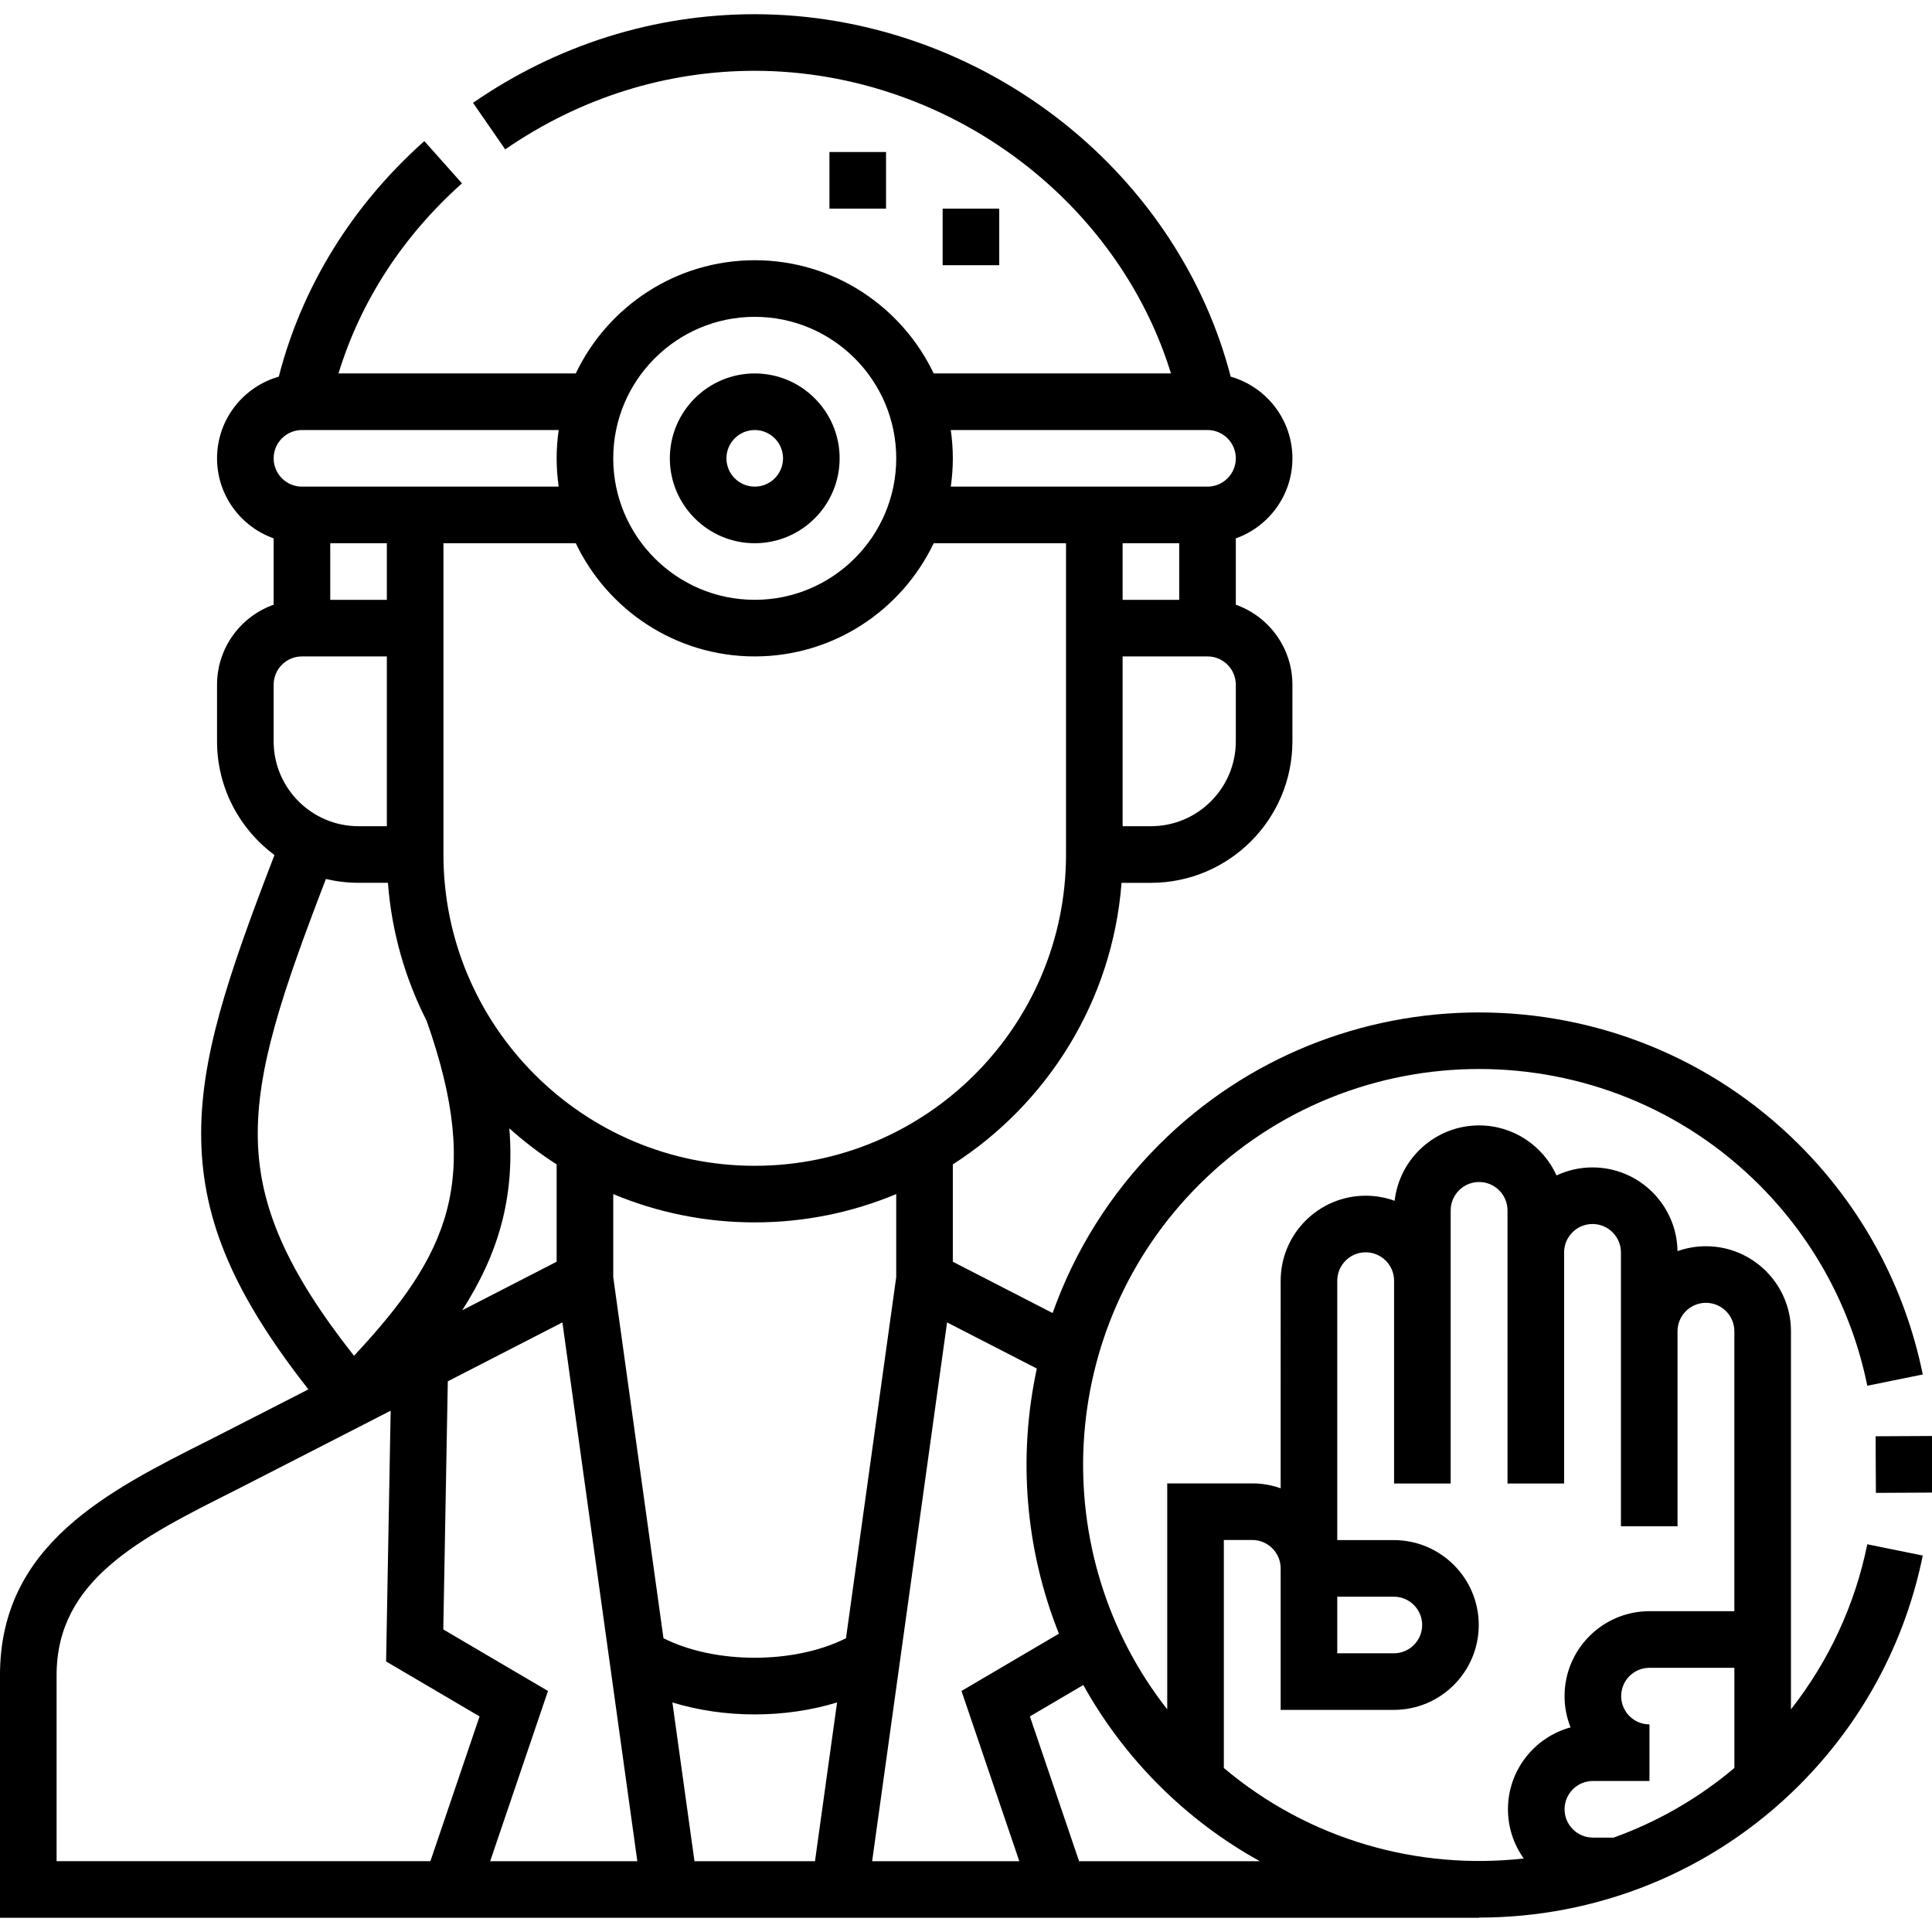 <svg id="Capa_1" enable-background="new 0 0 512.029 512.029" height="512" viewBox="0 0 512.029 512.029" width="512" xmlns="http://www.w3.org/2000/svg"><g><path d="m219.823 40.289h15v15h-15z"/><path d="m249.822 55.289h15v15h-15z"/><path d="m200.025 143.97c12.406 0 22.5-10.094 22.5-22.5s-10.094-22.5-22.5-22.5-22.5 10.094-22.5 22.5 10.094 22.5 22.5 22.5zm0-30c4.136 0 7.5 3.364 7.5 7.5s-3.364 7.5-7.5 7.5-7.5-3.364-7.5-7.5 3.365-7.5 7.5-7.5z"/><path d="m496.994 380.763h15v15h-15z" transform="matrix(1 -.005 .005 1 -1.814 2.369)"/><path d="m474.652 453.011v-100.198c0-12.423-10.107-22.53-22.531-22.53-2.643 0-5.18.461-7.538 1.301-.183-12.266-10.213-22.19-22.523-22.19-3.407 0-6.638.764-9.536 2.124-3.543-7.808-11.408-13.255-20.524-13.255-11.56 0-21.11 8.753-22.382 19.979-2.398-.872-4.983-1.349-7.679-1.349-12.423 0-22.53 10.107-22.53 22.531l-.001 55.006c-2.355-.838-4.891-1.294-7.53-1.294h-22.53v59.885c-32.303-41.168-29.505-101.093 8.406-139.004 40.939-40.938 107.553-40.94 148.492 0 14.63 14.63 24.532 33.039 28.636 53.239l14.699-2.986c-4.69-23.096-16.009-44.141-32.729-60.86-46.789-46.787-122.917-46.787-169.706 0-13.011 13.011-22.398 28.293-28.172 44.58l-26.45-13.599v-25.795c25.062-16.078 42.32-43.306 44.713-74.625h7.786c20.678 0 37.5-16.822 37.5-37.5v-15c0-9.777-6.271-18.114-15-21.21v-17.581c8.73-3.095 15.002-11.433 15.002-21.211 0-10.278-6.929-18.962-16.36-21.642-6.725-26.017-22.274-49.711-44.19-67.167-23.394-18.633-52.498-28.895-81.951-28.895-26.605 0-52.421 8.122-74.656 23.488l8.527 12.34c19.718-13.626 42.585-20.828 66.129-20.828 26.072 0 51.857 9.102 72.605 25.627 18.064 14.388 31.219 33.512 37.708 54.576h-62.889c-8.442-17.721-26.524-30-47.424-30s-38.982 12.279-47.424 30h-62.887c5.849-19.117 17.034-36.39 32.727-50.372l-9.979-11.199c-19.185 17.094-32.444 38.59-38.576 62.43-9.431 2.679-16.361 11.363-16.361 21.641 0 9.778 6.271 18.115 15 21.211v17.579c-8.729 3.096-15 11.433-15 21.21v15c0 12.339 5.992 23.302 15.217 30.14-12.458 32.342-19.881 54.277-19.406 75.742.473 21.379 8.806 40.906 28.401 65.865 0 0-23.213 11.9-25.978 13.287-27.412 13.753-55.758 27.976-55.758 62.465v64.296h392v-.057c30.729 0 61.458-11.696 84.852-35.09 16.723-16.722 28.04-37.767 32.729-60.861l-14.699-2.984c-3.258 16.043-10.188 30.95-20.23 43.74zm-52.501 33.995c-4.136 0-7.5-3.364-7.5-7.5s3.364-7.5 7.5-7.5h15v-15c-4.136 0-7.5-3.364-7.5-7.5 0-4.135 3.364-7.499 7.5-7.499h22.501v26.552c-9.706 8.191-20.557 14.339-31.986 18.448h-5.515zm-67.743-63.841h15c4.136 0 7.5 3.364 7.5 7.5s-3.364 7.5-7.5 7.5h-15zm-73.763 9.804-25.825 15.18 15.321 45.113h-39.001l19.857-142.792 23.792 12.233c-5.048 23.33-3.095 47.883 5.856 70.266zm-161.965-66.883 30.372-15.615 19.857 142.792h-39.001l15.322-45.113-27.745-16.308zm-16.155-207.117h-15v-14.999h15zm32.464 140.072c3.909 3.507 8.098 6.707 12.536 9.554v25.795l-25.027 12.867c9.485-14.761 13.982-29.72 12.491-48.216zm43.214 152.15c6.863 2.11 14.34 3.174 21.823 3.174 7.48 0 14.957-1.063 21.819-3.173l-5.851 42.071h-31.941zm59.321-112.743-13.313 95.728c-13.725 6.899-34.651 6.897-48.375-.002l-13.312-95.726v-21.985c11.55 4.831 24.218 7.504 37.5 7.504s25.95-2.674 37.5-7.504zm-37.5-29.48c-45.49 0-82.499-37.009-82.499-82.499v-82.499h35.076c8.442 17.72 26.524 29.999 47.424 29.999s38.982-12.279 47.424-29.999h35.074v82.499c0 45.49-37.008 82.499-82.499 82.499zm97.499-149.999v-14.999h15v14.999zm30 37.5c0 12.406-10.094 22.5-22.5 22.5h-7.5v-45h22.5c4.136 0 7.5 3.364 7.5 7.5zm-7.497-82.499c4.135 0 7.499 3.364 7.499 7.5s-3.364 7.5-7.499 7.5h-68.045c.352-2.451.544-4.953.544-7.5s-.192-5.049-.544-7.5zm-120.001-30c20.678 0 37.5 16.822 37.5 37.5 0 20.677-16.822 37.499-37.5 37.499s-37.5-16.822-37.5-37.499c0-20.678 16.823-37.5 37.5-37.5zm-120 30h68.044c-.352 2.451-.544 4.953-.544 7.5s.192 5.049.544 7.5h-68.044c-4.136 0-7.5-3.365-7.5-7.501 0-4.135 3.365-7.499 7.5-7.499zm-7.5 67.499c0-4.136 3.364-7.5 7.5-7.5h22.5v45h-7.5c-12.406 0-22.5-10.094-22.5-22.5zm13.849 51.481c2.779.659 5.673 1.019 8.651 1.019h7.786c1 13.078 4.594 25.441 10.262 36.578 14.999 42.486 5.625 62.093-19.249 88.775-17.616-22.353-25.095-39.337-25.493-57.304-.411-18.594 6.467-38.973 18.043-69.068zm-71.374 211.017c0-25.233 22.005-36.274 47.485-49.058 2.808-1.409 41.051-21.037 41.051-21.037l-1.207 66.459 24.771 14.56-13.033 38.371h-99.067zm270.982 49.296-13.032-38.371 14.155-8.32c5.287 9.521 11.967 18.47 20.041 26.545 8.13 8.129 17.146 14.842 26.74 20.146zm38.366-24.704v-60.423h7.53c4.152 0 7.53 3.378 7.53 7.529v37.5h30c12.406 0 22.5-10.094 22.5-22.5s-10.094-22.5-22.5-22.5h-15l.001-68.741c0-4.152 3.378-7.531 7.53-7.531s7.53 3.379 7.53 7.531v53.741h15v-72.372c0-4.152 3.378-7.53 7.53-7.53s7.531 3.378 7.531 7.53l-.001 72.372h15l.001-61.258c.009-4.145 3.383-7.514 7.529-7.514 4.152 0 7.531 3.378 7.531 7.53v72.583h15v-51.694c0-4.152 3.378-7.53 7.529-7.53 4.152 0 7.531 3.378 7.531 7.53v74.194h-22.501c-12.406 0-22.5 10.093-22.5 22.499 0 2.928.568 5.725 1.591 8.293-9.548 2.603-16.591 11.346-16.591 21.707 0 4.858 1.553 9.357 4.181 13.039-27.895 3.138-56.814-4.858-79.482-23.985z"/></g></svg>